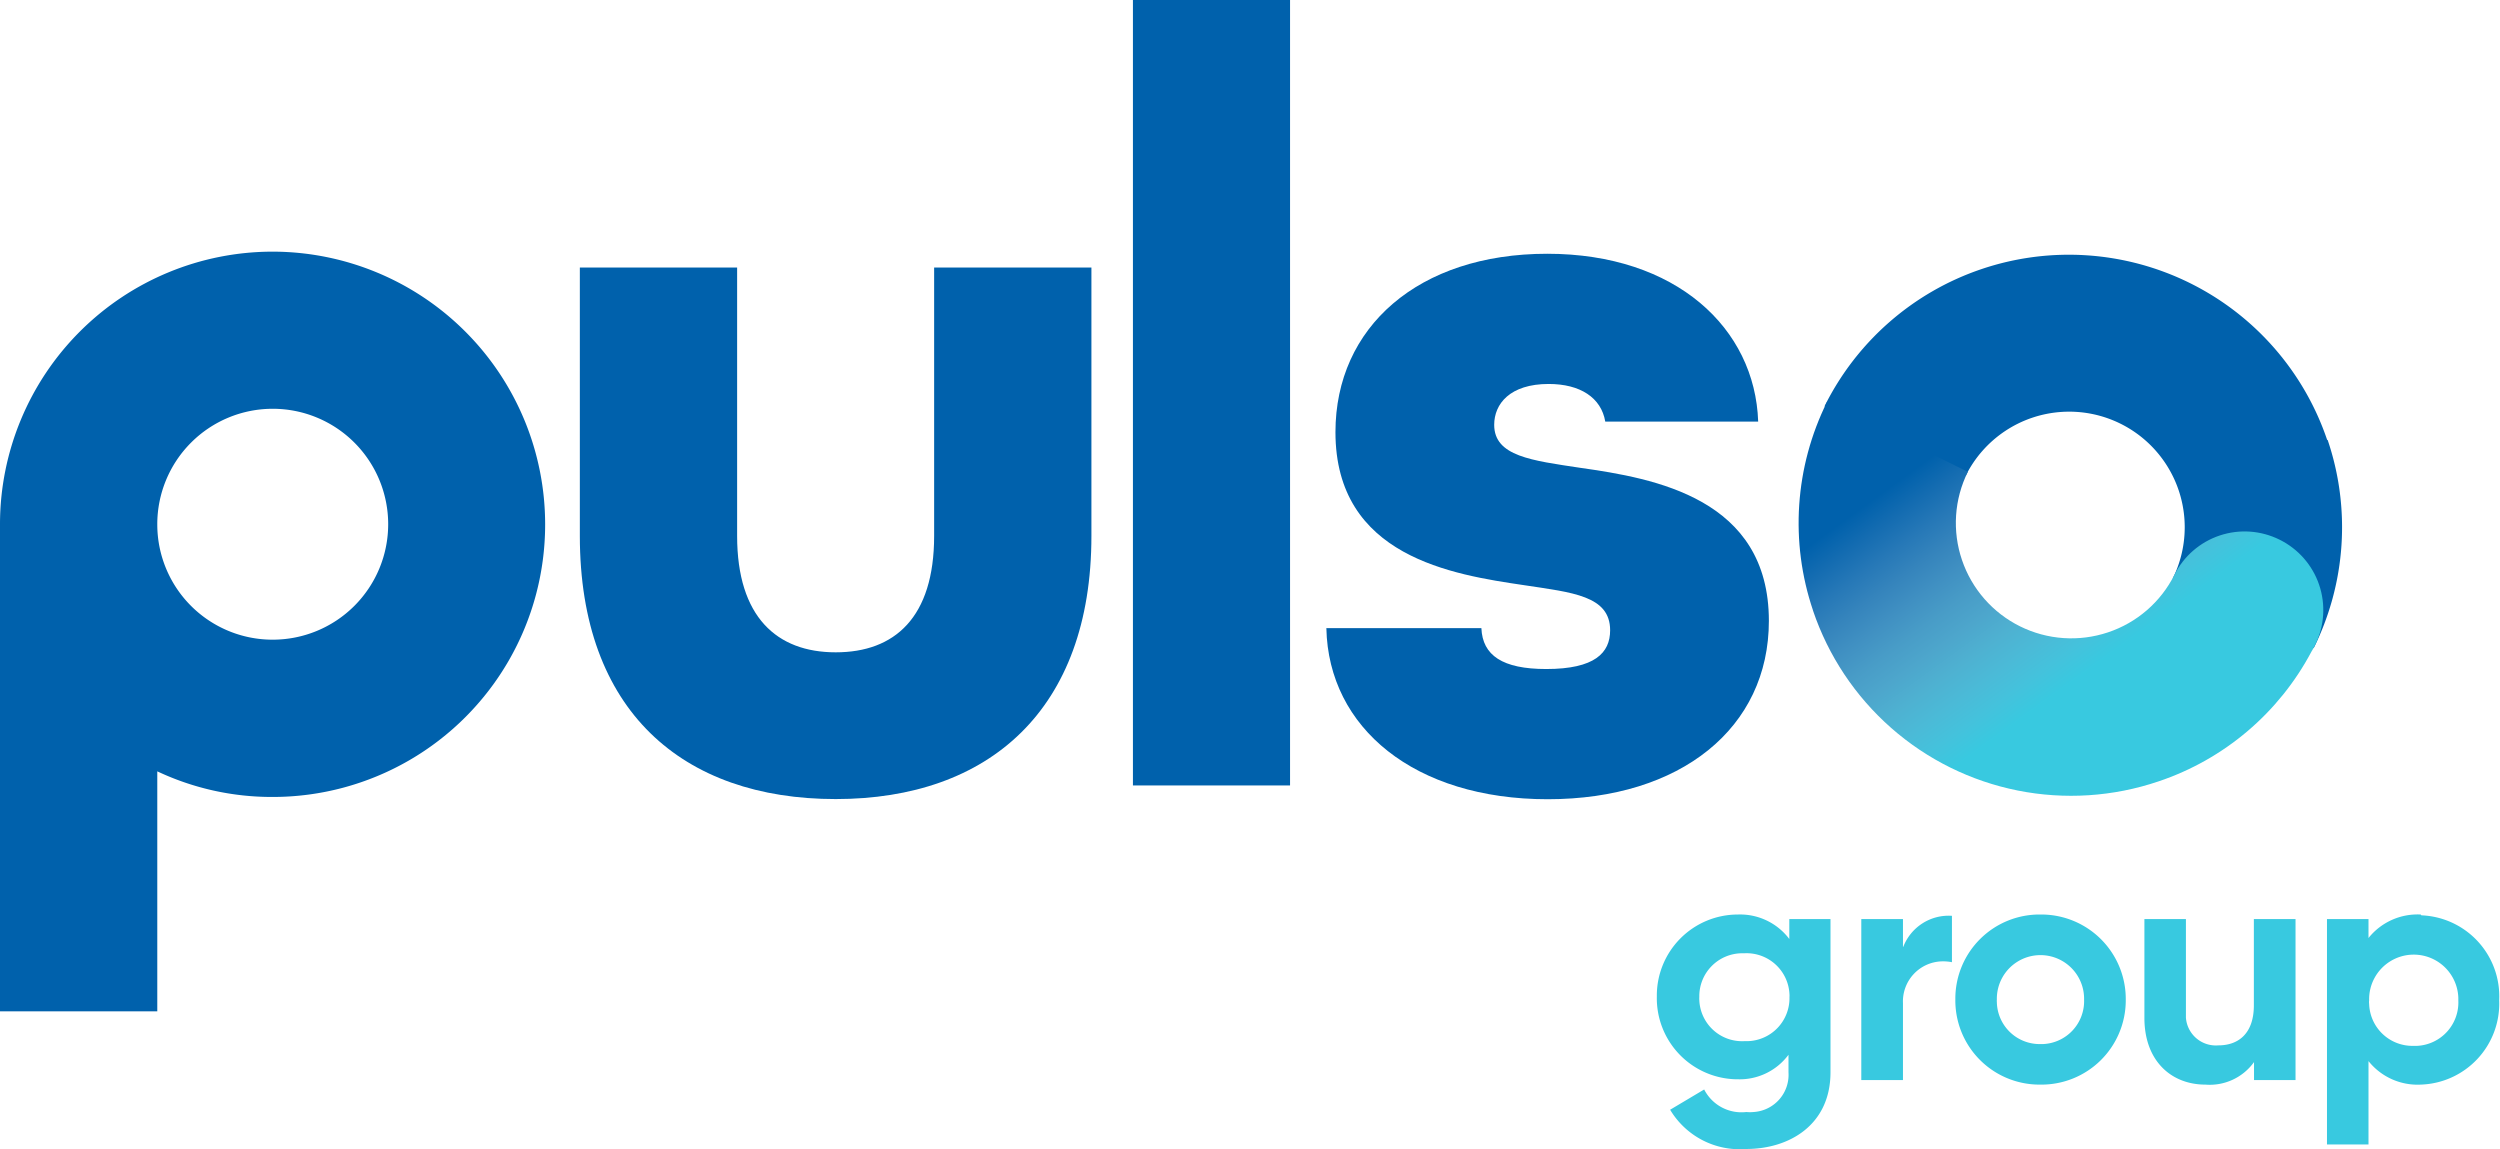 <svg xmlns="http://www.w3.org/2000/svg" xmlns:xlink="http://www.w3.org/1999/xlink" viewBox="0 0 154.18 70.88"><defs><style>.a{fill:none;}.b{clip-path:url(#a);}.c{fill:#0061ac;}.d{clip-path:url(#c);}.e{fill:url(#d);}.f{fill:#38c9e0;}</style><clipPath id="a" transform="translate(0 0)"><rect class="a" width="154.17" height="70.87"/></clipPath><clipPath id="c" transform="translate(0 0)"><path class="a" d="M111.81,37.65a16.8,16.8,0,0,0,21.31,10.54h0a16.68,16.68,0,0,0,9.43-8h0a3.75,3.75,0,0,0,.24-.44h0a0,0,0,0,1,0,0h0a4.84,4.84,0,0,0-2.21-6.47h0a4.84,4.84,0,0,0-6.48,2.17h0A7.08,7.08,0,0,1,130,39h0a7.12,7.12,0,0,1-9-4.46h0a7.09,7.09,0,0,1,.36-5.44h0l-8.69-4.3a16.8,16.8,0,0,0-.86,12.84"/></clipPath><linearGradient id="d" x1="-216.39" y1="456.09" x2="-216.28" y2="456.09" gradientTransform="matrix(87.26, 119.66, 134.39, -98, -42322.62, 70640.16)" gradientUnits="userSpaceOnUse"><stop offset="0" stop-color="#0061ac"/><stop offset="0.1" stop-color="#146cb1"/><stop offset="0.2" stop-color="#2678b7"/><stop offset="0.3" stop-color="#3584bc"/><stop offset="0.4" stop-color="#4090c2"/><stop offset="0.5" stop-color="#489cc7"/><stop offset="0.6" stop-color="#4da6cc"/><stop offset="0.7" stop-color="#4eb1d1"/><stop offset="0.8" stop-color="#4bbad7"/><stop offset="0.9" stop-color="#44c2dc"/><stop offset="1" stop-color="#38c9e0"/></linearGradient></defs><g class="b"><path class="c" d="M35.76,33.05V16.5h9.7V33.05c0,5,2.45,7.18,6.08,7.18s6.07-2.14,6.07-7.18V16.5h9.7V33.05c0,10.73-6.33,16.23-15.77,16.23S35.76,43.85,35.76,33.05" transform="translate(0 0)"/></g><path class="c" d="M69.87,48.44h9.69V0H69.87Z" transform="translate(0 0)"/><g class="b"><path class="c" d="M81.79,38.74h9.57c.07,1.68,1.3,2.52,4,2.52,3,0,3.94-1,3.94-2.39,0-2.13-2.33-2.33-5.3-2.78-4.4-.65-11.64-1.75-11.64-9.44,0-6.47,5.11-11,13.06-11S108.24,20.25,108.43,26H99c-.25-1.48-1.55-2.32-3.49-2.32-2.39,0-3.36,1.23-3.36,2.52,0,1.94,2.33,2.2,5.3,2.65,4.59.65,11.64,1.88,11.64,9.44,0,6.6-5.43,11-13.64,11s-13.52-4.4-13.65-10.54" transform="translate(0 0)"/><path class="c" d="M16.81,15.52A16.82,16.82,0,0,0,0,32.29H0V62.37H9.7V47.57a16.55,16.55,0,0,0,7.12,1.58,16.8,16.8,0,0,0,16.8-16.81h0A16.82,16.82,0,0,0,16.81,15.52m0,23.93A7.11,7.11,0,0,1,9.7,32.34h0a7.12,7.12,0,1,1,7.11,7.11" transform="translate(0 0)"/><path class="c" d="M143.52,27.13a16.82,16.82,0,0,0-31-2.07l8.7,4.3A7.11,7.11,0,0,1,134,35.67l8.69,4.3a16.75,16.75,0,0,0,.86-12.84" transform="translate(0 0)"/></g><g class="d"><path class="e" d="M0,0H154.17V70.86H0Z" transform="translate(0 0)"/></g><g class="b"><path class="f" d="M110.35,56.68v1.23a3.8,3.8,0,0,0-3.17-1.51,5,5,0,0,0-5,5v.08a5,5,0,0,0,4.84,5.08h.11a3.75,3.75,0,0,0,3.17-1.51v1.08a2.3,2.3,0,0,1-2.15,2.45,2.26,2.26,0,0,1-.45,0,2.58,2.58,0,0,1-2.6-1.39L103,68.44a5,5,0,0,0,4.7,2.42c2.63,0,5.19-1.47,5.19-4.73V56.68Zm-2.78,7.53a2.64,2.64,0,0,1-2.77-2.53,1.21,1.21,0,0,1,0-.19,2.65,2.65,0,0,1,2.6-2.7h.18a2.65,2.65,0,0,1,2.78,2.52,1.08,1.08,0,0,1,0,.18,2.65,2.65,0,0,1-2.58,2.72h-.2m9.78-5.82V56.68h-2.57v9.93h2.57V61.87a2.47,2.47,0,0,1,2.37-2.58,2.89,2.89,0,0,1,.65.05V56.48a3,3,0,0,0-3,1.91m8.46,8.5a5.2,5.2,0,0,0,5.26-5.15v-.09a5.21,5.21,0,0,0-5.17-5.25h-.09a5.19,5.19,0,0,0-5.25,5.14v.11a5.19,5.19,0,0,0,5.14,5.24h.11m0-2.5a2.64,2.64,0,0,1-2.69-2.59.76.76,0,0,1,0-.15,2.69,2.69,0,1,1,5.38-.11v.11A2.65,2.65,0,0,1,126,64.39h-.16M139,56.68V62c0,1.73-.94,2.47-2.19,2.47a1.85,1.85,0,0,1-2-1.71c0-.11,0-.23,0-.34V56.68h-2.56v6.1c0,2.64,1.65,4.11,3.76,4.11a3.36,3.36,0,0,0,3-1.39v1.11h2.56V56.68Zm10.29-.28a3.87,3.87,0,0,0-3.22,1.45V56.68h-2.56v13.9h2.56V65.44a3.87,3.87,0,0,0,3.22,1.45,5,5,0,0,0,4.84-5.2v0a5,5,0,0,0-4.8-5.24h0m-.48,8.05a2.67,2.67,0,0,1-2.74-2.59.74.74,0,0,1,0-.21,2.75,2.75,0,1,1,5.5-.15v.15a2.68,2.68,0,0,1-2.54,2.8h-.22" transform="translate(0 0)"/></g></svg>